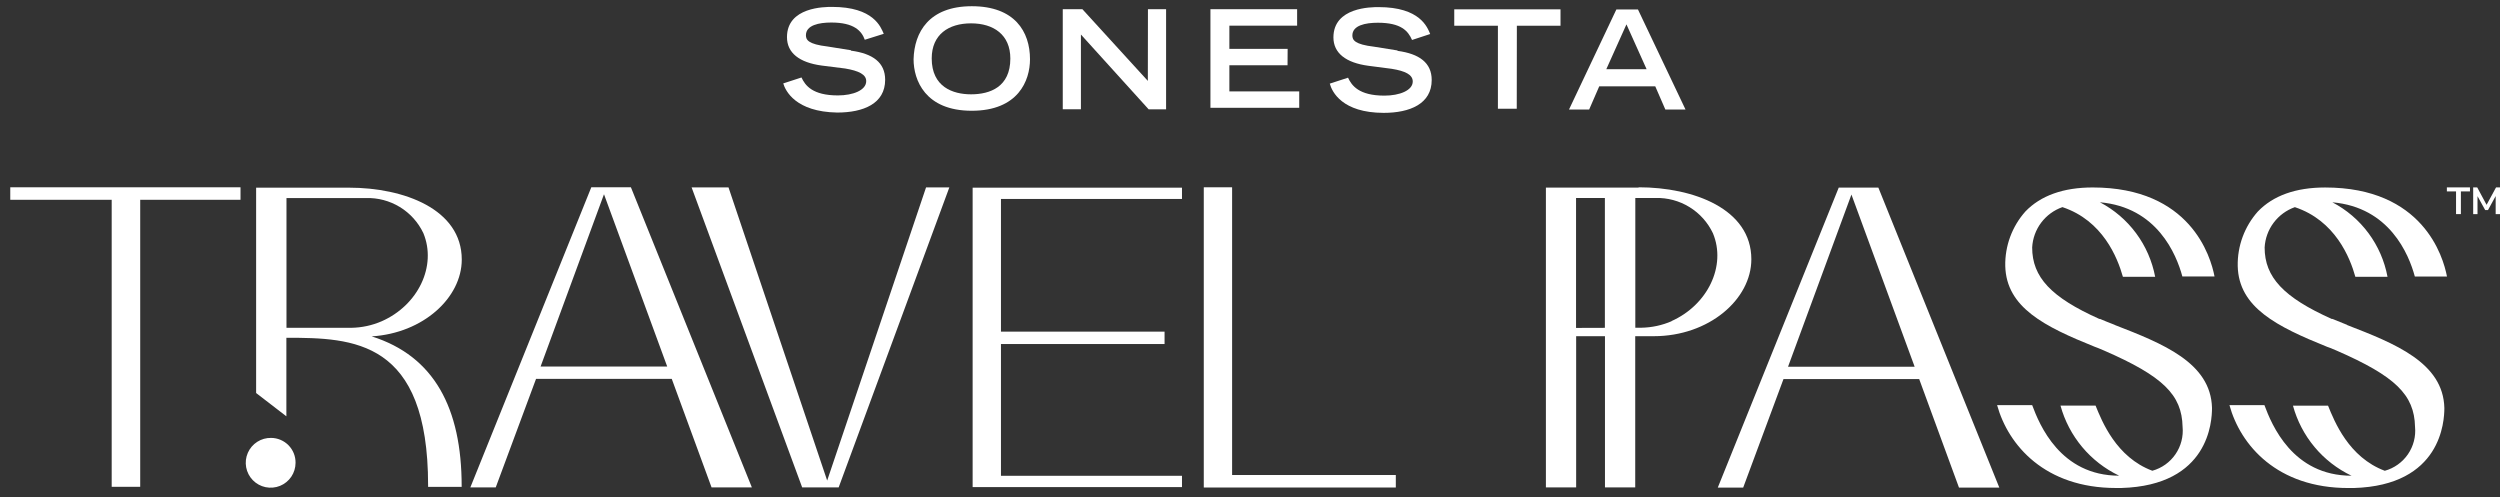 <?xml version="1.0" encoding="UTF-8"?> <svg xmlns="http://www.w3.org/2000/svg" width="191" height="38" viewBox="0 0 191 38" fill="none"><rect x="0" y="0" width="191" height="38" fill="#333333" stroke="none"/><path d="M65.015 3.839L63.236 3.554C61.734 3.377 61.573 3.038 61.573 2.692C61.573 1.921 62.574 1.721 63.513 1.721C65.239 1.721 65.824 2.353 66.07 3.038L67.518 2.584C67.295 2.068 66.748 0.527 63.567 0.527C63.013 0.527 60.125 0.527 60.125 2.838C60.125 4.04 61.064 4.779 62.789 5.01L64.569 5.233C65.624 5.411 66.186 5.696 66.178 6.204C66.178 6.889 65.177 7.29 64.014 7.29C62.066 7.29 61.511 6.52 61.234 5.919L59.84 6.373C60.009 6.943 60.787 8.545 63.96 8.599C65.963 8.599 67.626 7.921 67.626 6.096C67.626 4.779 66.686 4.093 65.015 3.87" fill="white"></path><path d="M74.187 7.206C72.793 7.206 71.183 6.636 71.183 4.464C71.183 2.639 72.469 1.784 74.187 1.784C75.904 1.784 77.19 2.647 77.19 4.472C77.19 6.636 75.65 7.206 74.187 7.206ZM74.248 0.475C70.968 0.475 69.851 2.469 69.797 4.526C69.797 6.12 70.683 8.462 74.24 8.462C77.799 8.462 78.692 6.151 78.692 4.526C78.692 2.416 77.521 0.475 74.248 0.475Z" fill="white"></path><path d="M87.695 6.181L82.697 0.705H81.195V8.346H82.582V2.638L87.757 8.353H89.089V0.705H87.703L87.695 6.181Z" fill="white"></path><path d="M93.924 4.988H98.368L98.376 3.732H93.924V1.961H99.1V0.705H92.477V8.238H99.261V6.982H93.924V4.988Z" fill="white"></path><path d="M106.771 3.855L104.992 3.57C103.49 3.393 103.321 3.054 103.321 2.707C103.321 1.937 104.322 1.737 105.269 1.737C107.048 1.737 107.58 2.368 107.88 3.054L109.266 2.599C109.051 2.083 108.496 0.543 105.323 0.543C104.769 0.543 101.881 0.543 101.873 2.854C101.873 4.055 102.82 4.795 104.545 5.026L106.324 5.257C107.379 5.426 107.934 5.711 107.934 6.227C107.934 6.905 106.933 7.306 105.77 7.306C103.821 7.306 103.267 6.535 102.99 5.935L101.596 6.389C101.765 7.021 102.543 8.615 105.708 8.623C107.711 8.623 109.382 7.937 109.382 6.112C109.382 4.795 108.434 4.109 106.771 3.886" fill="white"></path><path d="M111.105 1.968H114.44V8.307H115.88L115.888 1.968H119.223V0.713H111.105V1.968Z" fill="white"></path><path d="M122.721 5.288L124.261 1.861L125.801 5.288H122.721ZM123.491 0.721L119.871 8.369H121.411L122.181 6.598H126.463L127.233 8.369H128.774L125.139 0.721H123.491Z" fill="white"></path><path d="M46.145 14.84L50.974 28.003H41.301L46.145 14.84ZM45.175 14.309L35.934 37.238H37.874L40.955 28.943H51.321L54.363 37.238H57.443L48.202 14.309H45.175Z" fill="white"></path><path d="M70.751 14.316L63.196 36.715L55.657 14.316H52.838L61.286 37.238H64.074L72.53 14.316H70.751Z" fill="white"></path><path d="M74.309 14.338V37.214H90.304V36.351H76.473V26.284H88.972V25.337H76.473V15.2H90.304V14.338H74.309Z" fill="white"></path><path d="M91.969 14.309V37.246H106.64V36.291H94.133V14.309H91.969Z" fill="white"></path><path d="M0.785 14.309V15.264H8.533V37.192H10.712V15.264H18.375V14.309H0.785Z" fill="white"></path><path d="M20.724 33.456C20.346 33.447 19.974 33.55 19.655 33.754C19.336 33.957 19.085 34.251 18.934 34.597C18.783 34.944 18.738 35.328 18.806 35.7C18.875 36.072 19.052 36.415 19.316 36.686C19.58 36.957 19.919 37.143 20.289 37.22C20.659 37.297 21.044 37.262 21.395 37.12C21.745 36.977 22.045 36.733 22.256 36.42C22.467 36.106 22.58 35.736 22.58 35.358C22.583 35.111 22.537 34.866 22.446 34.637C22.354 34.408 22.218 34.199 22.046 34.022C21.873 33.846 21.668 33.705 21.441 33.608C21.214 33.51 20.971 33.459 20.724 33.456Z" fill="white"></path><path d="M24.62 25.044H21.887V15.131H27.955C28.868 15.103 29.77 15.341 30.549 15.817C31.329 16.293 31.953 16.986 32.345 17.812C33.385 20.323 31.944 23.319 29.164 24.543C28.434 24.86 27.649 25.03 26.854 25.044H24.62ZM28.402 25.699C32.337 25.452 35.279 22.741 35.279 19.83C35.279 15.979 30.858 14.338 26.669 14.338H19.568V30.027L21.879 31.806V25.806C27 25.806 32.707 25.96 32.707 37.083V37.198H35.271V37.144C35.271 31.19 33.176 27.201 28.394 25.699" fill="white"></path><path d="M141.45 14.864L146.279 28.019H136.606L141.45 14.864ZM140.48 14.332L131.238 37.254H133.179L136.259 28.959H146.625L149.667 37.254H152.748L143.506 14.332H140.48Z" fill="white"></path><path d="M161.55 24.813C161.165 24.659 160.78 24.52 160.441 24.366H160.387C156.706 22.718 155.258 21.177 155.258 18.905C155.294 18.22 155.534 17.562 155.945 17.013C156.356 16.465 156.921 16.051 157.569 15.824C160.649 16.849 161.773 19.675 162.189 21.146H164.654C164.425 19.941 163.927 18.802 163.196 17.817C162.465 16.831 161.521 16.023 160.433 15.454C164.792 15.832 166.271 19.413 166.733 21.123H169.19C168.897 19.583 167.342 14.322 159.879 14.322C157.638 14.322 155.905 14.946 154.742 16.155C153.72 17.302 153.17 18.794 153.202 20.33C153.287 23.496 156.205 24.951 160.033 26.492C160.179 26.538 160.326 26.607 160.464 26.661L160.757 26.785C165.247 28.741 166.695 30.158 166.749 32.6C166.821 33.343 166.629 34.088 166.206 34.703C165.784 35.319 165.158 35.766 164.438 35.965C161.673 34.933 160.588 32.184 160.102 30.99H157.422C157.741 32.152 158.307 33.231 159.08 34.155C159.853 35.079 160.817 35.825 161.904 36.343C157.407 36.343 155.813 32.446 155.258 30.951H152.578C153.433 34.032 156.244 37.283 161.666 37.283H162.066C168.789 37.09 168.997 32.161 168.997 31.167C168.913 27.693 165.193 26.238 161.589 24.836" fill="white"></path><path d="M179.31 24.815L178.201 24.368H178.147C174.466 22.72 173.018 21.179 173.018 18.907C173.055 18.223 173.295 17.564 173.706 17.016C174.117 16.468 174.682 16.054 175.328 15.826C178.409 16.851 179.541 19.677 179.949 21.148H182.406C182.181 19.942 181.685 18.803 180.955 17.817C180.225 16.831 179.281 16.024 178.193 15.456C182.552 15.834 184.031 19.415 184.493 21.125H186.949C186.657 19.585 185.101 14.324 177.639 14.324C175.39 14.324 173.665 14.948 172.502 16.157C171.48 17.305 170.93 18.796 170.962 20.332C171.039 23.498 173.965 24.953 177.785 26.494C177.939 26.54 178.085 26.609 178.224 26.663L178.517 26.786C183.006 28.743 184.454 30.16 184.508 32.602C184.581 33.345 184.389 34.09 183.966 34.706C183.543 35.321 182.917 35.768 182.198 35.968C179.433 34.935 178.347 32.186 177.862 30.992H175.182C175.499 32.153 176.063 33.233 176.835 34.157C177.607 35.081 178.57 35.827 179.656 36.345C175.151 36.345 173.557 32.448 173.002 30.953H170.33C171.177 34.034 173.988 37.285 179.41 37.285H179.818C186.534 37.092 186.749 32.163 186.749 31.169C186.665 27.695 182.945 26.24 179.333 24.838" fill="white"></path><path d="M127.719 24.537C126.989 24.853 126.204 25.023 125.408 25.038H124.938V15.125H126.479C127.393 15.1 128.295 15.341 129.074 15.82C129.854 16.299 130.477 16.994 130.868 17.821C131.908 20.309 130.468 23.305 127.688 24.537M120.41 25.053V15.125H122.613V25.046L120.41 25.053ZM125.193 14.332H119.748H118.107V37.238H120.418V25.685H122.62V37.238H124.931V25.685H126.348C130.568 25.685 133.803 22.866 133.803 19.808C133.803 15.957 129.382 14.309 125.193 14.309" fill="white"></path><path d="M187.642 16.358V14.624H186.941V14.316H188.705V14.624H188.012V16.358H187.642Z" fill="white"></path><path d="M188.951 16.358V14.316H189.259L189.975 15.649L190.699 14.316H191V16.358H190.669V14.979L190.083 16.049H189.868L189.282 14.986V16.358H188.951Z" fill="white"></path></svg> 